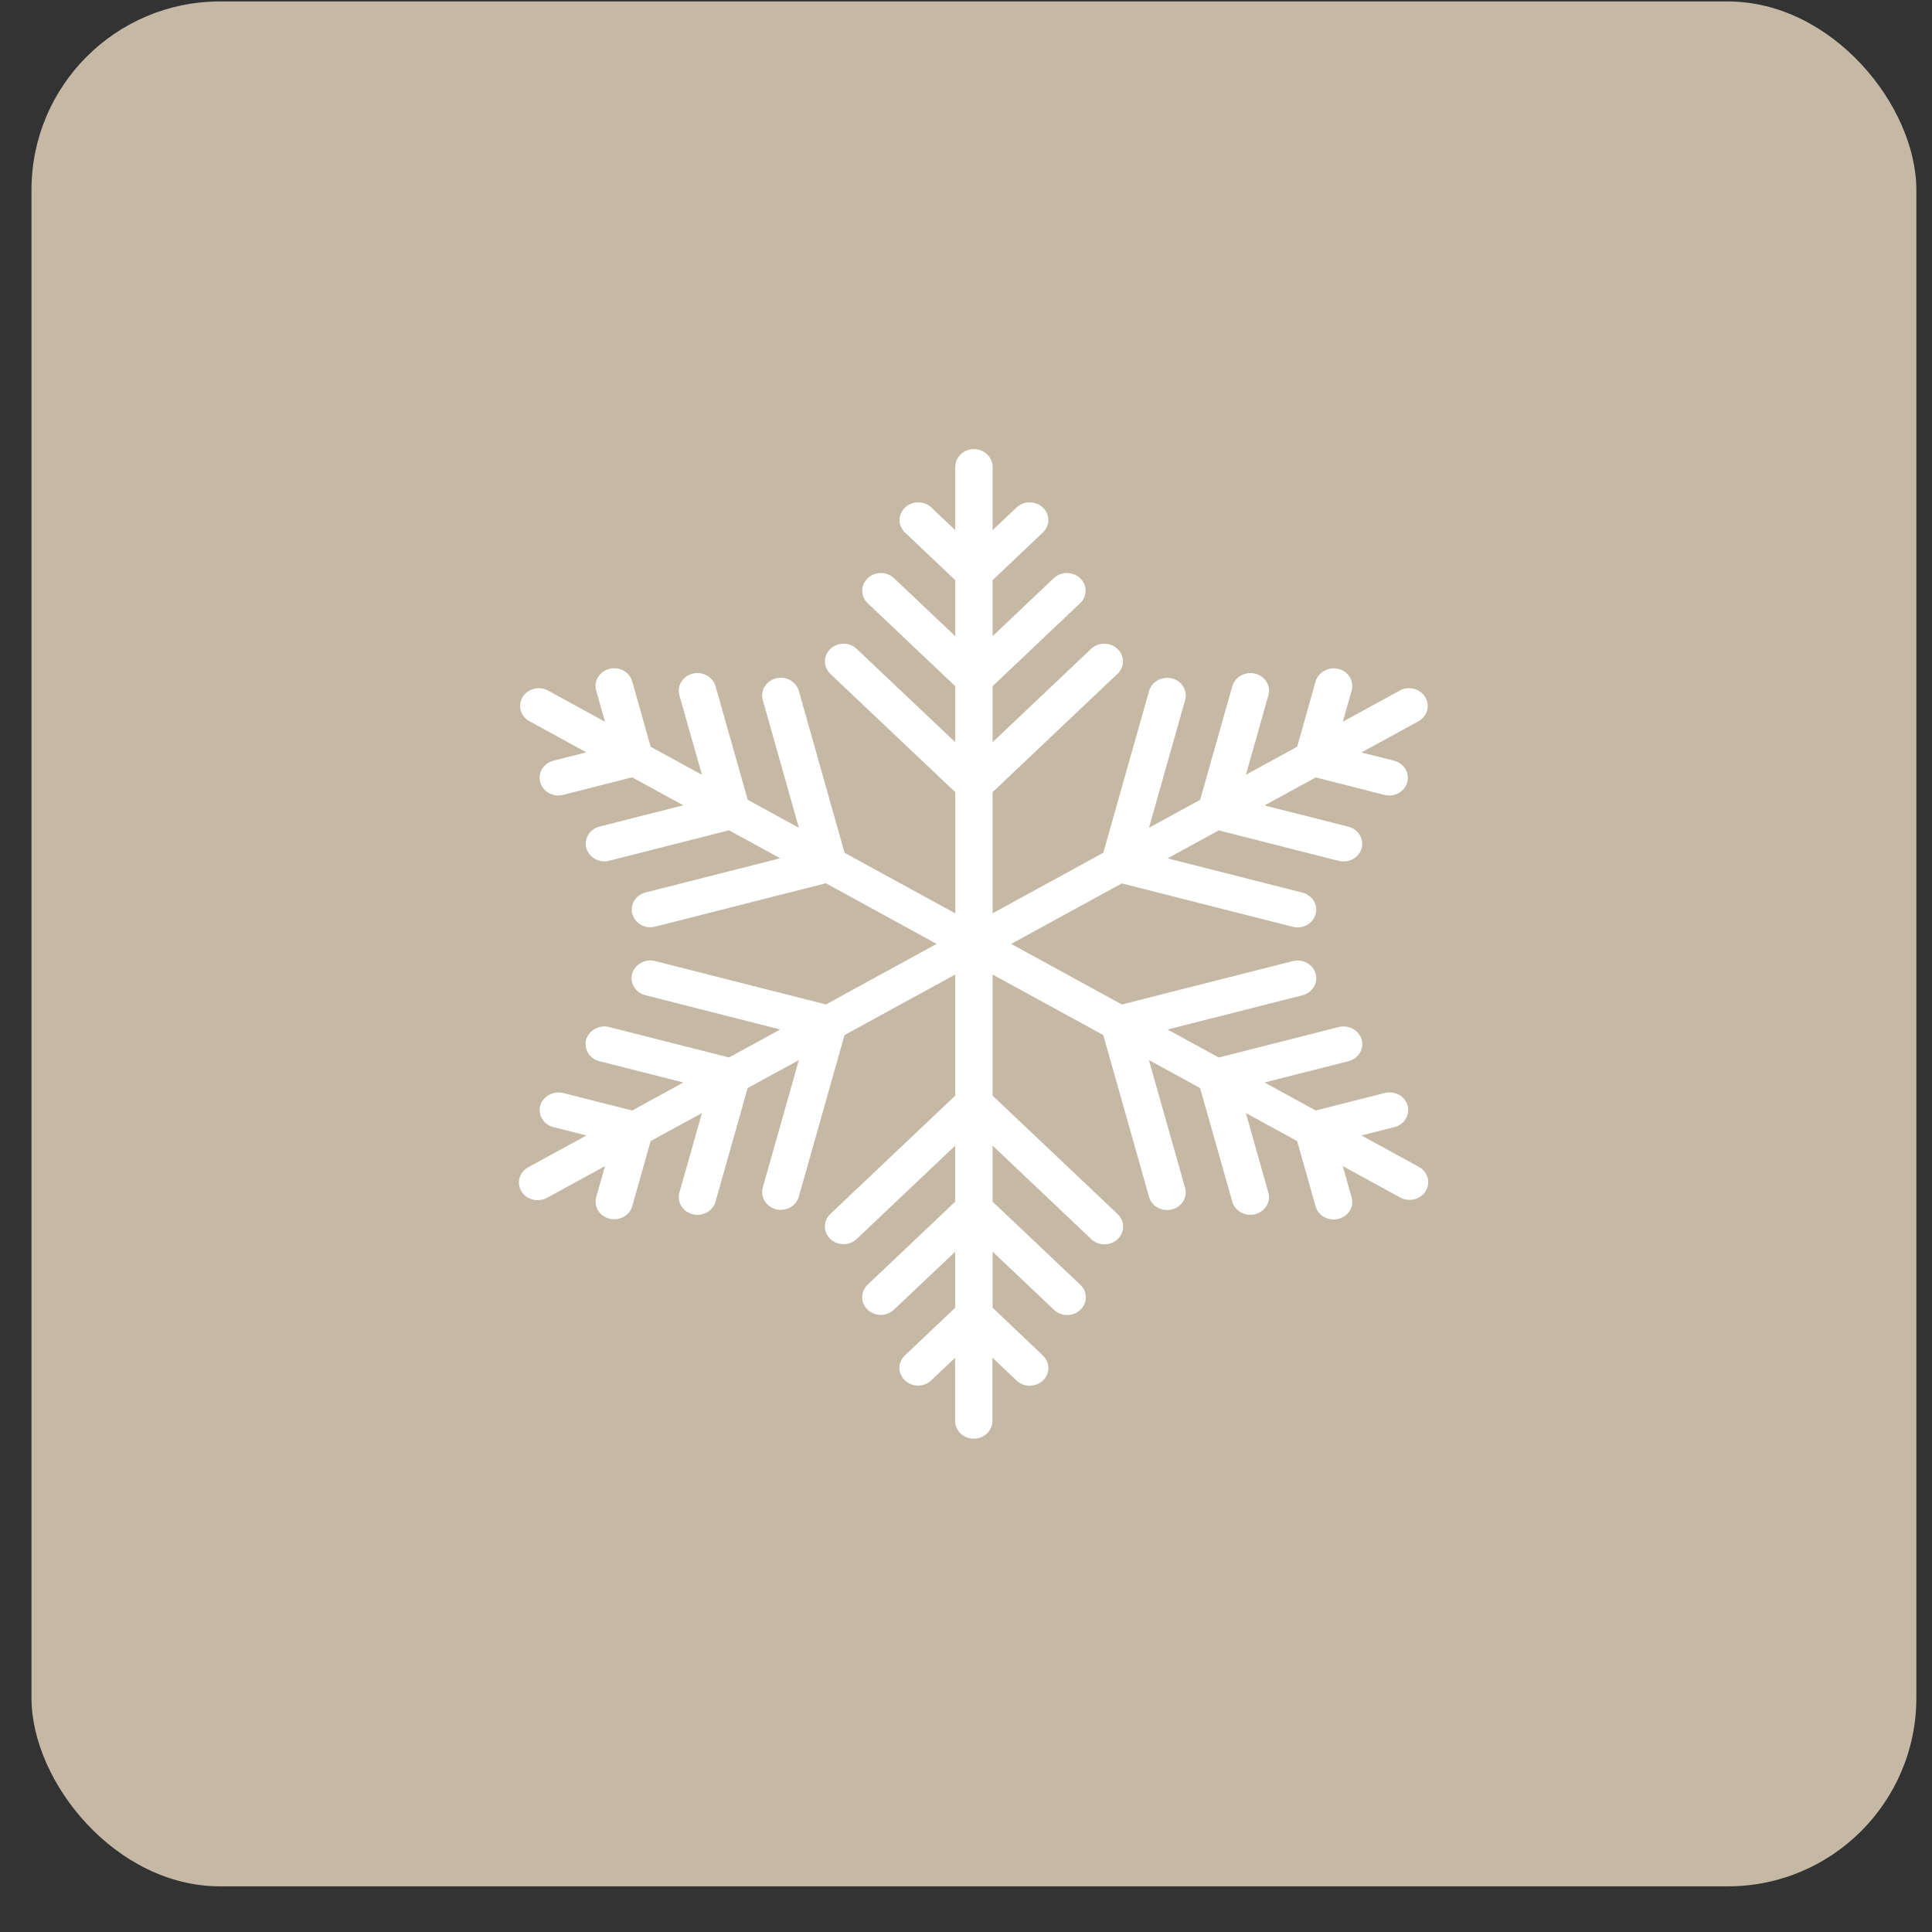<?xml version="1.0" encoding="UTF-8"?> <svg xmlns="http://www.w3.org/2000/svg" width="41" height="41" viewBox="0 0 41 41" fill="none"><rect x="0" y="0" width="41" height="41" fill="#333333" stroke="none"/> <rect x="0.668" y="0.031" width="40" height="40" rx="4" fill="#C5B9A5"></rect> <path d="M30.121 24.769L28.892 24.096L29.591 23.919C29.641 23.907 29.688 23.885 29.729 23.855C29.77 23.825 29.805 23.787 29.831 23.745C29.857 23.702 29.874 23.655 29.881 23.606C29.888 23.557 29.884 23.508 29.871 23.46C29.858 23.413 29.834 23.368 29.803 23.329C29.771 23.29 29.732 23.257 29.687 23.232C29.642 23.208 29.592 23.192 29.541 23.185C29.489 23.179 29.437 23.182 29.386 23.195L27.922 23.567L26.835 22.972L28.616 22.52C28.718 22.495 28.804 22.432 28.857 22.346C28.909 22.259 28.924 22.157 28.896 22.061C28.868 21.965 28.802 21.884 28.711 21.834C28.62 21.784 28.513 21.77 28.411 21.795L25.865 22.442L24.778 21.848L27.64 21.121C27.741 21.095 27.828 21.032 27.881 20.946C27.933 20.86 27.947 20.757 27.92 20.661C27.892 20.566 27.826 20.484 27.735 20.434C27.644 20.384 27.537 20.371 27.435 20.396L23.808 21.317L21.459 20.031L23.808 18.747L27.434 19.668C27.536 19.693 27.644 19.68 27.735 19.63C27.826 19.58 27.892 19.498 27.919 19.402C27.946 19.306 27.932 19.204 27.88 19.118C27.827 19.032 27.741 18.969 27.639 18.943L24.777 18.216L25.864 17.622L28.41 18.269C28.512 18.294 28.62 18.281 28.711 18.231C28.802 18.182 28.868 18.1 28.895 18.004C28.922 17.908 28.908 17.805 28.856 17.719C28.803 17.633 28.717 17.57 28.615 17.544L26.834 17.093L27.921 16.498L29.386 16.87C29.486 16.894 29.593 16.879 29.682 16.829C29.772 16.779 29.837 16.698 29.864 16.603C29.891 16.508 29.877 16.407 29.826 16.321C29.774 16.235 29.69 16.172 29.59 16.145L28.891 15.969L30.12 15.296C30.205 15.243 30.265 15.162 30.288 15.069C30.311 14.975 30.297 14.877 30.246 14.794C30.196 14.711 30.114 14.649 30.017 14.621C29.92 14.593 29.816 14.601 29.725 14.644L28.497 15.316L28.684 14.654C28.711 14.558 28.697 14.455 28.644 14.369C28.592 14.283 28.505 14.22 28.404 14.195C28.303 14.171 28.195 14.185 28.105 14.235C28.015 14.284 27.948 14.365 27.919 14.46L27.528 15.847L26.44 16.442L26.917 14.755C26.931 14.707 26.934 14.658 26.927 14.609C26.921 14.56 26.904 14.513 26.878 14.47C26.852 14.427 26.817 14.39 26.776 14.36C26.734 14.33 26.687 14.308 26.637 14.295C26.535 14.271 26.428 14.285 26.337 14.335C26.247 14.384 26.18 14.465 26.152 14.561L25.469 16.973L24.383 17.567L25.15 14.855C25.177 14.759 25.163 14.656 25.11 14.57C25.058 14.484 24.971 14.421 24.87 14.396C24.769 14.372 24.661 14.386 24.571 14.436C24.481 14.485 24.414 14.566 24.386 14.661L23.414 18.097L21.064 19.382V16.811L23.719 14.296C23.791 14.225 23.831 14.13 23.83 14.032C23.829 13.934 23.788 13.84 23.714 13.77C23.641 13.701 23.541 13.661 23.438 13.661C23.334 13.66 23.234 13.697 23.159 13.766L21.064 15.751V14.562L22.927 12.796C22.999 12.725 23.039 12.63 23.038 12.532C23.037 12.434 22.996 12.34 22.922 12.27C22.849 12.201 22.75 12.161 22.646 12.161C22.542 12.16 22.442 12.197 22.367 12.266L21.064 13.501V12.312L22.136 11.296C22.208 11.225 22.248 11.13 22.247 11.032C22.246 10.934 22.204 10.84 22.131 10.77C22.057 10.701 21.958 10.661 21.854 10.661C21.75 10.66 21.651 10.697 21.576 10.766L21.064 11.251V9.906C21.064 9.807 21.022 9.711 20.948 9.641C20.873 9.571 20.773 9.531 20.668 9.531C20.563 9.531 20.462 9.571 20.388 9.641C20.314 9.711 20.272 9.807 20.272 9.906V11.251L19.761 10.767C19.686 10.698 19.586 10.66 19.482 10.661C19.378 10.662 19.279 10.701 19.206 10.771C19.132 10.841 19.091 10.935 19.09 11.033C19.089 11.131 19.129 11.226 19.201 11.297L20.272 12.312V13.501L18.969 12.267C18.894 12.198 18.794 12.16 18.691 12.161C18.587 12.162 18.487 12.201 18.414 12.271C18.341 12.341 18.299 12.435 18.298 12.533C18.297 12.631 18.337 12.726 18.409 12.797L20.272 14.562V15.751L18.177 13.767C18.103 13.698 18.003 13.66 17.899 13.661C17.795 13.662 17.696 13.701 17.622 13.771C17.549 13.841 17.507 13.935 17.506 14.033C17.506 14.131 17.545 14.226 17.617 14.297L20.273 16.812V19.383L17.923 18.098L16.952 14.661C16.938 14.614 16.915 14.569 16.884 14.53C16.852 14.491 16.812 14.458 16.767 14.433C16.723 14.409 16.673 14.393 16.621 14.386C16.57 14.38 16.517 14.383 16.467 14.396C16.417 14.409 16.37 14.43 16.329 14.46C16.287 14.49 16.253 14.528 16.227 14.57C16.201 14.613 16.184 14.66 16.177 14.709C16.17 14.758 16.174 14.807 16.187 14.855L16.954 17.567L15.868 16.973L15.184 14.56C15.156 14.464 15.089 14.383 14.998 14.334C14.908 14.284 14.8 14.27 14.699 14.295C14.648 14.308 14.601 14.33 14.56 14.36C14.519 14.39 14.484 14.427 14.458 14.47C14.432 14.513 14.415 14.56 14.408 14.609C14.401 14.658 14.405 14.707 14.418 14.755L14.896 16.442L13.808 15.847L13.417 14.46C13.403 14.413 13.38 14.368 13.349 14.329C13.317 14.29 13.278 14.257 13.233 14.232C13.188 14.207 13.138 14.191 13.086 14.185C13.035 14.178 12.982 14.182 12.932 14.194C12.882 14.207 12.835 14.229 12.793 14.259C12.752 14.289 12.717 14.326 12.691 14.369C12.665 14.412 12.648 14.459 12.642 14.508C12.635 14.556 12.638 14.606 12.651 14.654L12.839 15.316L11.61 14.644C11.52 14.602 11.416 14.593 11.319 14.621C11.223 14.649 11.141 14.71 11.091 14.793C11.04 14.876 11.025 14.973 11.048 15.066C11.071 15.159 11.131 15.241 11.214 15.293L12.444 15.966L11.745 16.143C11.643 16.169 11.557 16.232 11.505 16.318C11.452 16.404 11.438 16.506 11.465 16.602C11.492 16.698 11.558 16.78 11.649 16.83C11.74 16.88 11.848 16.893 11.949 16.868L13.414 16.496L14.501 17.09L12.72 17.542C12.628 17.567 12.549 17.622 12.496 17.697C12.444 17.772 12.422 17.863 12.434 17.952C12.447 18.042 12.493 18.124 12.564 18.184C12.635 18.244 12.726 18.278 12.822 18.279C12.856 18.279 12.891 18.275 12.925 18.267L15.47 17.62L16.558 18.214L13.696 18.941C13.604 18.965 13.525 19.02 13.472 19.096C13.42 19.171 13.398 19.262 13.41 19.351C13.423 19.441 13.469 19.523 13.54 19.583C13.611 19.643 13.703 19.677 13.798 19.678C13.832 19.678 13.867 19.674 13.901 19.665L17.527 18.744L19.877 20.031L17.528 21.316L13.901 20.395C13.8 20.37 13.692 20.384 13.602 20.434C13.511 20.484 13.444 20.565 13.416 20.66C13.403 20.708 13.399 20.758 13.406 20.807C13.413 20.856 13.43 20.903 13.456 20.945C13.482 20.988 13.516 21.026 13.558 21.056C13.599 21.086 13.646 21.108 13.696 21.12L16.558 21.847L15.471 22.441L12.925 21.795C12.824 21.771 12.716 21.785 12.626 21.835C12.535 21.884 12.469 21.965 12.44 22.061C12.427 22.108 12.423 22.158 12.43 22.207C12.437 22.256 12.454 22.303 12.479 22.346C12.505 22.388 12.54 22.426 12.582 22.456C12.623 22.486 12.67 22.508 12.72 22.52L14.502 22.972L13.415 23.567L11.95 23.195C11.849 23.171 11.742 23.185 11.651 23.235C11.561 23.284 11.494 23.365 11.466 23.46C11.438 23.556 11.453 23.659 11.505 23.745C11.558 23.831 11.644 23.894 11.746 23.919L12.445 24.096L11.215 24.769C11.139 24.809 11.078 24.873 11.044 24.95C11.01 25.026 11.004 25.111 11.026 25.192C11.049 25.272 11.099 25.343 11.169 25.393C11.239 25.443 11.325 25.47 11.412 25.469C11.482 25.469 11.55 25.452 11.61 25.419L12.839 24.747L12.651 25.409C12.626 25.504 12.642 25.605 12.694 25.69C12.747 25.775 12.833 25.836 12.933 25.862C13.034 25.887 13.14 25.874 13.231 25.826C13.321 25.777 13.388 25.697 13.416 25.602L13.808 24.215L14.896 23.621L14.418 25.308C14.391 25.404 14.405 25.506 14.458 25.593C14.51 25.679 14.597 25.742 14.698 25.768C14.8 25.794 14.908 25.78 14.999 25.73C15.09 25.681 15.157 25.599 15.184 25.503L15.866 23.09L16.953 22.497L16.185 25.209C16.16 25.304 16.176 25.405 16.229 25.49C16.281 25.574 16.367 25.636 16.467 25.662C16.568 25.687 16.674 25.674 16.765 25.625C16.855 25.577 16.922 25.497 16.95 25.402L17.922 21.966L20.271 20.681V23.252L17.616 25.767C17.544 25.838 17.504 25.933 17.505 26.031C17.506 26.129 17.547 26.223 17.621 26.293C17.694 26.363 17.793 26.402 17.897 26.403C18.001 26.404 18.101 26.366 18.176 26.297L20.27 24.313V25.503L18.407 27.268C18.335 27.339 18.295 27.433 18.296 27.532C18.297 27.63 18.338 27.724 18.412 27.794C18.485 27.863 18.584 27.903 18.688 27.904C18.792 27.904 18.892 27.867 18.966 27.798L20.27 26.564V27.753L19.198 28.769C19.126 28.84 19.086 28.934 19.087 29.032C19.087 29.131 19.129 29.225 19.203 29.294C19.276 29.364 19.375 29.403 19.479 29.404C19.583 29.405 19.683 29.367 19.757 29.299L20.269 28.814V30.156C20.269 30.256 20.311 30.351 20.385 30.421C20.459 30.492 20.56 30.531 20.665 30.531C20.77 30.531 20.87 30.492 20.945 30.421C21.019 30.351 21.061 30.256 21.061 30.156V28.811L21.572 29.296C21.609 29.331 21.652 29.359 21.7 29.378C21.748 29.397 21.8 29.407 21.852 29.407C21.904 29.407 21.956 29.397 22.004 29.378C22.052 29.359 22.096 29.331 22.132 29.296C22.207 29.226 22.248 29.13 22.248 29.031C22.248 28.931 22.207 28.836 22.132 28.766L21.064 27.751V26.561L22.367 27.796C22.403 27.831 22.447 27.859 22.495 27.878C22.543 27.897 22.595 27.907 22.647 27.907C22.699 27.907 22.751 27.897 22.799 27.878C22.847 27.859 22.891 27.831 22.927 27.796C23.001 27.726 23.043 27.63 23.043 27.531C23.043 27.431 23.001 27.336 22.927 27.266L21.064 25.501V24.311L23.158 26.296C23.195 26.331 23.239 26.359 23.287 26.378C23.335 26.397 23.387 26.407 23.439 26.407C23.491 26.407 23.542 26.397 23.59 26.378C23.639 26.359 23.682 26.331 23.719 26.296C23.793 26.226 23.835 26.13 23.835 26.031C23.835 25.931 23.793 25.836 23.719 25.766L21.064 23.251V20.681L23.413 21.965L24.385 25.401C24.412 25.497 24.479 25.579 24.569 25.628C24.66 25.678 24.768 25.692 24.869 25.667C24.919 25.654 24.967 25.632 25.008 25.602C25.049 25.572 25.084 25.535 25.11 25.492C25.136 25.45 25.153 25.403 25.16 25.354C25.166 25.305 25.163 25.255 25.149 25.208L24.382 22.496L25.468 23.09L26.151 25.502C26.178 25.598 26.245 25.679 26.336 25.729C26.427 25.779 26.535 25.792 26.636 25.767C26.738 25.741 26.824 25.678 26.877 25.591C26.929 25.505 26.944 25.403 26.916 25.307L26.439 23.62L27.527 24.215L27.919 25.602C27.946 25.697 28.012 25.779 28.103 25.829C28.194 25.878 28.302 25.892 28.403 25.867C28.453 25.854 28.501 25.832 28.542 25.803C28.583 25.773 28.618 25.735 28.644 25.693C28.67 25.65 28.687 25.603 28.694 25.554C28.7 25.505 28.697 25.456 28.683 25.408L28.496 24.746L29.724 25.418C29.815 25.464 29.921 25.476 30.02 25.449C30.12 25.423 30.204 25.361 30.256 25.276C30.308 25.192 30.322 25.091 30.297 24.997C30.272 24.902 30.209 24.82 30.121 24.769V24.769Z" fill="white"></path> </svg> 